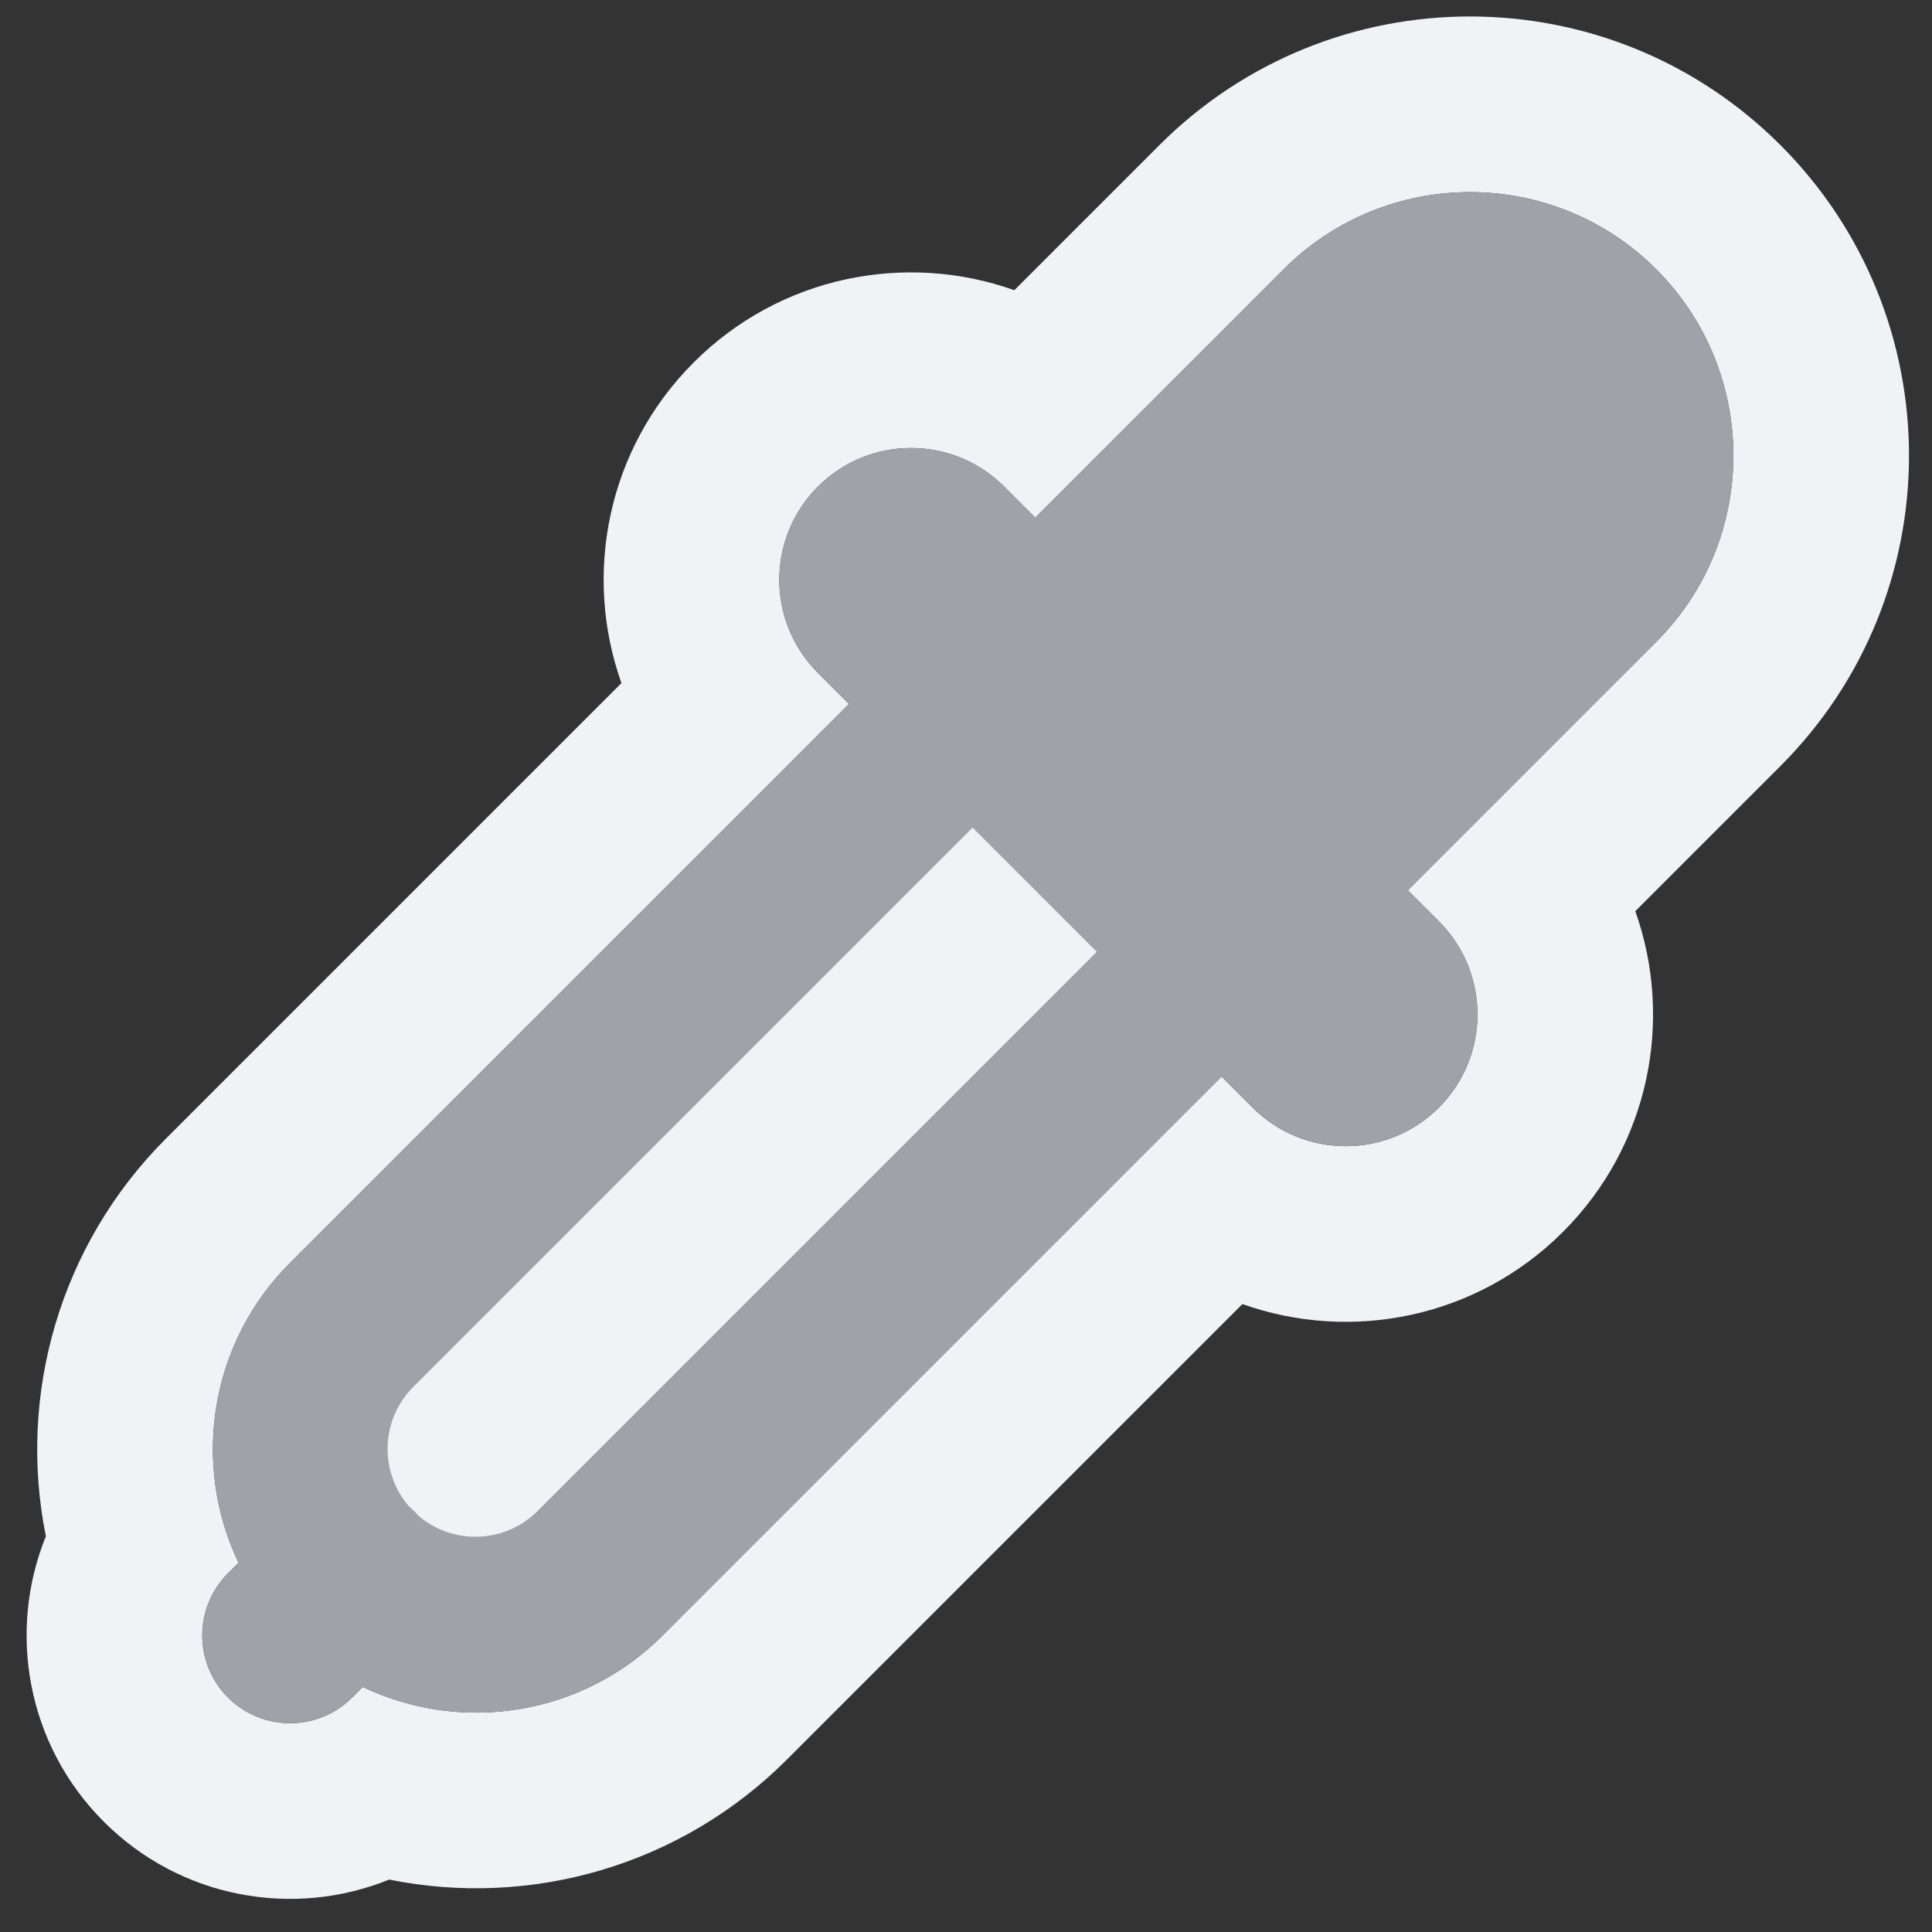 <?xml version="1.0" encoding="UTF-8"?>
<svg width="22px" height="22px" viewBox="0 0 22 22" version="1.1" xmlns="http://www.w3.org/2000/svg" xmlns:xlink="http://www.w3.org/1999/xlink">
    <rect x="0" y="0" width="22" height="22" fill="#333333" stroke="none"/>
    <!-- Generator: Sketch 48.2 (47327) - http://www.bohemiancoding.com/sketch -->
    <title>详情页/icon/吸管 copy 2</title>
    <desc>Created with Sketch.</desc>
    <defs></defs>
    <g id="2.0详情页" stroke="none" stroke-width="1" fill="none" fill-rule="evenodd">
        <g id="详情页/icon/吸管-copy-2" transform="translate(-1, -1)">
            <polygon id="Shape" points="0 0 24 0 24 24 0 24"></polygon>
            <g id="Group" stroke-width="1" fill-rule="evenodd" transform="translate(-3, -3)">
                <path d="M13.728,25.528 L13.728,25.698 C13.728,26.251 14.176,26.698 14.728,26.698 C15.28,26.698 15.728,26.251 15.728,25.698 L15.728,25.528 C16.893,25.116 17.728,24.005 17.728,22.698 L17.728,13.698 L18.228,13.698 C19.056,13.698 19.728,13.027 19.728,12.198 C19.728,11.37 19.056,10.698 18.228,10.698 L17.728,10.698 L17.728,6.698 C17.728,5.042 16.385,3.698 14.728,3.698 C13.071,3.698 11.728,5.042 11.728,6.698 L11.728,10.698 L11.228,10.698 C10.399,10.698 9.728,11.37 9.728,12.198 C9.728,13.027 10.399,13.698 11.228,13.698 L11.728,13.698 L11.728,22.698 C11.728,24.005 12.563,25.116 13.728,25.528 Z M9.728,22.698 L9.728,15.362 C8.545,14.8 7.728,13.595 7.728,12.198 C7.728,10.802 8.545,9.597 9.728,9.035 L9.728,6.698 C9.728,3.937 11.966,1.698 14.728,1.698 C17.489,1.698 19.728,3.937 19.728,6.698 L19.728,9.035 C20.91,9.597 21.728,10.802 21.728,12.198 C21.728,13.595 20.91,14.8 19.728,15.362 L19.728,22.698 C19.728,24.411 18.859,25.959 17.492,26.866 C17.037,27.943 15.971,28.698 14.728,28.698 C13.485,28.698 12.419,27.943 11.963,26.866 C10.597,25.959 9.728,24.411 9.728,22.698 Z" id="Combined-Shape" fill="#F0F2F5" fill-rule="nonzero" transform="translate(14.728, 15.198) rotate(-315) translate(-14.728, -15.198) "></path>
                <polygon id="Path-2" fill="#F0F2F5" points="15.779 11.665 7.565 19.828 7.774 21.966 10.3 22.54 18.401 14.093"></polygon>
                <path d="M14.647,23.702 C14.674,23.7 14.701,23.698 14.728,23.698 C14.752,23.698 14.776,23.699 14.8,23.701 C15.314,23.66 15.719,23.229 15.719,22.704 L15.719,13.698 L13.719,13.698 L13.719,22.704 C13.719,23.232 14.128,23.665 14.647,23.702 Z M13.728,25.528 C12.563,25.116 11.728,24.005 11.728,22.698 L11.728,13.698 L11.228,13.698 C10.399,13.698 9.728,13.027 9.728,12.198 C9.728,11.37 10.399,10.698 11.228,10.698 L11.728,10.698 L11.728,6.698 C11.728,5.042 13.071,3.698 14.728,3.698 C16.385,3.698 17.728,5.042 17.728,6.698 L17.728,10.698 L18.228,10.698 C19.056,10.698 19.728,11.37 19.728,12.198 C19.728,13.027 19.056,13.698 18.228,13.698 L17.728,13.698 L17.728,22.698 C17.728,24.005 16.893,25.116 15.728,25.528 L15.728,25.698 C15.728,26.251 15.28,26.698 14.728,26.698 C14.176,26.698 13.728,26.251 13.728,25.698 L13.728,25.528 Z" id="Combined-Shape" fill="#9FA2A8" transform="translate(14.728, 15.198) rotate(45) translate(-14.728, -15.198) "></path>
            </g>
        </g>
    </g>
</svg>